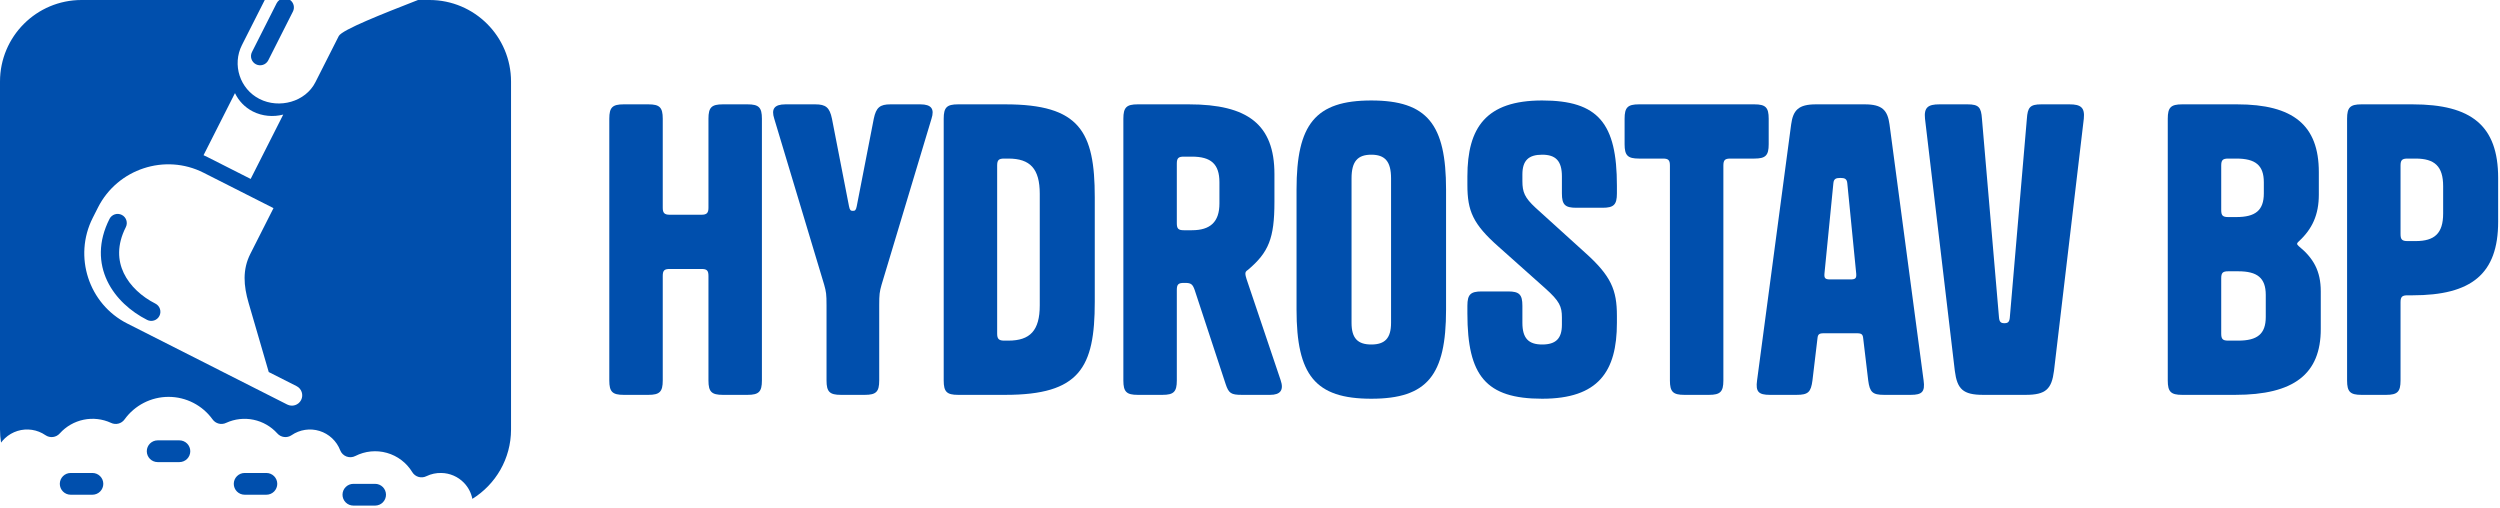 <svg width="674" height="137" viewBox="0 0 674 137" fill="none" xmlns="http://www.w3.org/2000/svg">
<path d="M650.422 79.615H649.065C647.602 79.615 647.185 80.032 647.185 81.495V102.589C647.185 105.618 646.349 106.453 643.321 106.453H636.637C633.609 106.453 632.773 105.618 632.773 102.589V31.995C632.773 28.966 633.609 28.131 636.637 28.131H650.422C666.295 28.131 673.501 33.874 673.501 47.972V59.773C673.501 73.871 666.295 79.615 650.422 79.615ZM647.185 44.631V63.115C647.185 64.577 647.602 64.995 649.065 64.995H651.258C656.375 64.995 658.672 62.906 658.672 57.58V50.166C658.672 44.84 656.375 42.751 651.258 42.751H649.065C647.602 42.751 647.185 43.169 647.185 44.631Z" fill="#004FAD"/>
<path d="M588.294 106.453C585.265 106.453 584.43 105.618 584.43 102.589V31.995C584.43 28.966 585.265 28.131 588.294 28.131H603.123C618.265 28.131 625.157 33.77 625.157 46.406V52.463C625.157 57.893 623.382 61.757 619.727 65.099C619.414 65.412 619.309 65.517 619.309 65.726C619.309 65.934 619.414 66.039 619.727 66.352C623.695 69.59 625.68 73.036 625.68 78.57V88.7C625.68 100.814 618.474 106.453 602.6 106.453H588.294ZM598.841 44.631V56.64C598.841 58.102 599.259 58.52 600.721 58.52H602.914C608.031 58.52 610.328 56.745 610.328 52.15V49.121C610.328 44.526 608.031 42.751 602.914 42.751H600.721C599.259 42.751 598.841 43.169 598.841 44.631ZM603.436 91.833C608.553 91.833 610.85 90.058 610.85 85.463V79.51C610.85 74.915 608.553 73.14 603.436 73.14H600.721C599.259 73.14 598.841 73.558 598.841 75.02V89.953C598.841 91.415 599.259 91.833 600.721 91.833H603.436Z" fill="#004FAD"/>
<path d="M546.131 106.453H534.644C529.214 106.453 527.647 104.887 527.021 99.979L518.98 31.995C518.666 28.966 519.815 28.131 522.843 28.131H530.467C533.495 28.131 534.122 28.966 534.331 31.995L538.926 85.567C539.03 86.82 539.448 87.134 540.388 87.134C541.328 87.134 541.745 86.82 541.85 85.567L546.445 31.995C546.653 28.966 547.28 28.131 550.308 28.131H557.932C560.96 28.131 562.109 28.966 561.796 31.995L553.755 99.979C553.128 104.887 551.562 106.453 546.131 106.453Z" fill="#004FAD"/>
<path d="M489.575 28.131H502.733C507.433 28.131 508.895 29.697 509.417 33.561L518.607 102.589C519.025 105.618 518.189 106.453 515.161 106.453H507.955C504.822 106.453 504.091 105.722 503.673 102.589L502.316 91.207C502.211 90.162 501.898 89.849 500.645 89.849H491.664C490.411 89.849 490.097 90.162 489.993 91.207L488.635 102.589C488.218 105.722 487.487 106.453 484.354 106.453H477.148C474.12 106.453 473.284 105.618 473.702 102.589L482.892 33.561C483.414 29.697 484.876 28.131 489.575 28.131ZM498.034 49.435C497.93 48.181 497.303 47.972 496.154 47.972C495.006 47.972 494.379 48.181 494.275 49.435L491.873 73.767C491.768 75.02 492.082 75.333 493.439 75.333H498.87C500.227 75.333 500.54 75.02 500.436 73.767L498.034 49.435Z" fill="#004FAD"/>
<path d="M472.976 42.751H466.502C465.04 42.751 464.622 43.169 464.622 44.631V102.589C464.622 105.618 463.786 106.453 460.758 106.453H454.074C451.046 106.453 450.21 105.618 450.21 102.589V44.631C450.21 43.169 449.793 42.751 448.331 42.751H441.856C438.828 42.751 437.992 41.916 437.992 38.887V31.995C437.992 28.966 438.828 28.131 441.856 28.131H472.976C476.005 28.131 476.84 28.966 476.84 31.995V38.887C476.84 41.916 476.005 42.751 472.976 42.751Z" fill="#004FAD"/>
<path d="M413.989 56.014L427.356 68.127C434.353 74.393 435.919 78.153 435.919 85.15V87.029C435.919 100.187 430.907 107.498 415.764 107.498C400.622 107.498 395.609 101.336 395.609 84.523V82.434C395.609 79.406 396.445 78.57 399.473 78.57H406.575C409.603 78.57 410.438 79.406 410.438 82.434V87.029C410.438 91.207 412.109 92.877 415.764 92.877C419.419 92.877 421.09 91.311 421.09 87.551V85.567C421.09 82.643 420.464 81.181 416.6 77.735L404.068 66.561C397.071 60.4 395.609 56.849 395.609 49.852V47.555C395.609 34.397 400.622 27.087 415.764 27.087C430.907 27.087 435.919 33.248 435.919 50.061V52.15C435.919 55.178 435.084 56.014 432.055 56.014H424.954C421.926 56.014 421.09 55.178 421.09 52.15V47.555C421.09 43.378 419.419 41.707 415.764 41.707C412.109 41.707 410.438 43.273 410.438 47.033V48.808C410.438 51.836 411.065 53.298 413.989 56.014Z" fill="#004FAD"/>
<path d="M389.857 83.479C389.857 101.127 384.844 107.498 369.702 107.498C354.56 107.498 349.547 101.127 349.547 83.479V51.105C349.547 33.561 354.56 27.087 369.702 27.087C384.844 27.087 389.857 33.561 389.857 51.105V83.479ZM364.376 87.029C364.376 91.207 366.047 92.877 369.702 92.877C373.357 92.877 375.028 91.207 375.028 87.029V48.077C375.028 43.482 373.357 41.707 369.702 41.707C366.047 41.707 364.376 43.482 364.376 48.077V87.029Z" fill="#004FAD"/>
<path d="M330.429 103.529L322.074 78.153C321.552 76.691 321.135 76.273 319.568 76.273H319.15C317.688 76.273 317.271 76.691 317.271 78.153V102.589C317.271 105.618 316.435 106.453 313.407 106.453H306.723C303.695 106.453 302.859 105.618 302.859 102.589V31.995C302.859 28.966 303.695 28.131 306.723 28.131H320.508C336.381 28.131 343.587 33.561 343.587 46.928V54.447C343.587 64.264 342.021 68.023 336.486 72.722C335.859 73.14 335.755 73.349 335.755 73.871C335.755 74.184 335.859 74.498 336.068 75.229L345.258 102.485C346.198 105.2 345.153 106.453 342.438 106.453H334.815C331.891 106.453 331.264 106.036 330.429 103.529ZM317.271 44.109V60.191C317.271 61.653 317.688 62.071 319.15 62.071H321.343C326.252 62.071 328.758 59.877 328.758 54.865V49.121C328.758 44.213 326.461 42.229 321.343 42.229H319.15C317.688 42.229 317.271 42.647 317.271 44.109Z" fill="#004FAD"/>
<path d="M271.026 28.131C291.077 28.131 295.15 35.441 295.15 53.194V81.39C295.15 99.143 291.077 106.453 271.026 106.453H258.286C255.257 106.453 254.422 105.618 254.422 102.589V31.995C254.422 28.966 255.257 28.131 258.286 28.131H271.026ZM270.713 42.751C269.251 42.751 268.833 43.169 268.833 44.631V89.953C268.833 91.311 269.251 91.833 270.713 91.833H271.862C277.71 91.833 280.32 89.118 280.32 82.33V52.254C280.32 45.466 277.71 42.751 271.862 42.751H270.713Z" fill="#004FAD"/>
<path d="M229.935 56.849C230.561 56.849 230.77 56.64 230.979 55.596L235.574 31.995C236.2 28.966 237.245 28.131 240.064 28.131H248.105C251.134 28.131 251.969 29.384 251.134 31.995L237.662 76.795C237.14 78.675 237.036 79.302 237.036 82.33V102.589C237.036 105.618 236.2 106.453 233.172 106.453H226.697C223.669 106.453 222.833 105.618 222.833 102.589V82.33C222.833 79.302 222.729 78.675 222.207 76.795L208.735 31.995C207.9 29.384 208.735 28.131 211.764 28.131H219.805C222.624 28.131 223.669 28.966 224.295 31.995L228.89 55.596C229.099 56.64 229.308 56.849 229.935 56.849Z" fill="#004FAD"/>
<path d="M191 102.589V74.393C191 72.931 190.582 72.514 189.12 72.514H180.557C179.095 72.514 178.677 72.931 178.677 74.393V102.589C178.677 105.618 177.842 106.453 174.813 106.453H168.13C165.101 106.453 164.266 105.618 164.266 102.589V31.995C164.266 28.966 165.101 28.131 168.13 28.131H174.813C177.842 28.131 178.677 28.966 178.677 31.995V56.014C178.677 57.371 179.095 57.893 180.557 57.893H189.12C190.582 57.893 191 57.371 191 56.014V31.995C191 28.966 191.835 28.131 194.864 28.131H201.547C204.576 28.131 205.411 28.966 205.411 31.995V102.589C205.411 105.618 204.576 106.453 201.547 106.453H194.864C191.835 106.453 191 105.618 191 102.589Z" fill="#004FAD"/>
<path fill-rule="evenodd" clip-rule="evenodd" d="M21.985 0H71.377L65.231 12.142C62.539 17.459 64.674 24.004 69.975 26.687C75.275 29.37 82.34 27.482 85.031 22.166L91.333 9.717C92.189 8.025 103.543 3.582 112.108 0.23L112.108 0.23L112.697 0H115.789C127.931 0 137.774 9.843 137.774 21.985V115.789C137.774 123.69 133.606 130.617 127.349 134.493C127.026 132.866 126.24 131.353 125.067 130.145C123.466 128.496 121.277 127.55 118.979 127.514C117.596 127.479 116.224 127.773 114.978 128.373C114.32 128.708 113.56 128.782 112.85 128.581C112.139 128.38 111.531 127.918 111.146 127.288C109.608 124.759 107.17 122.905 104.322 122.099C101.473 121.292 98.425 121.593 95.789 122.941C95.423 123.129 95.022 123.238 94.612 123.261C94.201 123.284 93.791 123.22 93.406 123.074C93.022 122.928 92.673 122.702 92.381 122.412C92.09 122.122 91.863 121.774 91.715 121.391C91.24 120.159 90.493 119.05 89.529 118.149C88.565 117.247 87.409 116.575 86.148 116.184C84.887 115.793 83.554 115.692 82.249 115.89C80.944 116.087 79.7 116.578 78.612 117.325C78.02 117.73 77.3 117.904 76.589 117.815C75.877 117.725 75.224 117.378 74.751 116.838C73.059 114.962 70.812 113.674 68.337 113.162C65.863 112.65 63.289 112.941 60.991 113.992C60.368 114.3 59.655 114.376 58.981 114.207C58.306 114.038 57.714 113.634 57.309 113.069C55.955 111.189 54.173 109.657 52.11 108.601C50.048 107.545 47.764 106.994 45.446 106.994C43.129 106.994 40.845 107.545 38.782 108.601C36.72 109.657 34.938 111.189 33.583 113.069C33.179 113.634 32.587 114.038 31.912 114.207C31.238 114.376 30.525 114.3 29.902 113.992C27.602 112.936 25.024 112.643 22.546 113.155C20.068 113.667 17.818 114.958 16.124 116.838C15.651 117.379 14.995 117.728 14.282 117.817C13.568 117.906 12.847 117.73 12.255 117.322C11.166 116.575 9.923 116.084 8.618 115.887C7.312 115.689 5.979 115.79 4.719 116.181C3.458 116.572 2.302 117.244 1.338 118.146C0.95 118.508 0.597 118.904 0.283 119.328C0.097 118.176 0 116.994 0 115.789V21.985C0 9.843 9.843 0 21.985 0ZM78.211 0H75.336C75.024 0.224 74.76 0.524 74.575 0.89L67.931 14.029C67.317 15.244 67.804 16.726 69.018 17.34C70.233 17.954 71.715 17.467 72.329 16.253L78.972 3.113C79.528 2.014 79.182 0.696 78.211 0ZM54.874 41.844L63.349 25.102C64.34 27.176 65.992 28.948 68.186 30.059C70.731 31.347 73.683 31.581 76.362 30.889L67.578 48.239L55.937 42.346C55.585 42.168 55.231 42.001 54.874 41.844ZM67.01 81.615L72.452 100.302L79.958 104.101C81.328 104.795 81.877 106.468 81.183 107.839C80.489 109.209 78.816 109.758 77.446 109.064L59.25 99.853C59.199 99.827 59.148 99.799 59.098 99.77L34.289 87.21C23.913 81.957 19.733 69.144 25.002 58.736L26.421 55.933C31.689 45.525 44.49 41.307 54.867 46.56L73.734 56.111L67.492 68.442C65.337 72.7 65.678 77.04 67.01 81.615ZM33.917 61.246C34.532 60.032 34.046 58.549 32.832 57.935C31.617 57.32 30.135 57.806 29.52 59.02C26.402 65.181 26.627 70.943 28.918 75.745C31.161 80.447 35.28 84.028 39.67 86.25C40.884 86.865 42.366 86.379 42.981 85.165C43.595 83.951 43.109 82.469 41.895 81.854C38.224 79.996 35.03 77.113 33.365 73.623C31.748 70.233 31.472 66.076 33.917 61.246ZM19.056 133.377H24.918C25.696 133.377 26.441 133.068 26.991 132.518C27.541 131.969 27.85 131.223 27.85 130.445C27.85 129.668 27.541 128.922 26.991 128.373C26.441 127.823 25.696 127.514 24.918 127.514H19.056C18.278 127.514 17.533 127.823 16.983 128.373C16.433 128.922 16.124 129.668 16.124 130.445C16.124 131.223 16.433 131.969 16.983 132.518C17.533 133.068 18.278 133.377 19.056 133.377ZM42.506 124.583H48.369C49.146 124.583 49.892 124.274 50.442 123.724C50.991 123.175 51.3 122.429 51.3 121.652C51.3 120.874 50.991 120.129 50.442 119.579C49.892 119.029 49.146 118.72 48.369 118.72H42.506C41.729 118.72 40.983 119.029 40.434 119.579C39.884 120.129 39.575 120.874 39.575 121.652C39.575 122.429 39.884 123.175 40.434 123.724C40.983 124.274 41.729 124.583 42.506 124.583ZM65.957 133.377H71.82C72.597 133.377 73.343 133.068 73.892 132.518C74.442 131.969 74.751 131.223 74.751 130.445C74.751 129.668 74.442 128.922 73.892 128.373C73.343 127.823 72.597 127.514 71.82 127.514H65.957C65.18 127.514 64.434 127.823 63.884 128.373C63.334 128.922 63.026 129.668 63.026 130.445C63.026 131.223 63.334 131.969 63.884 132.518C64.434 133.068 65.18 133.377 65.957 133.377ZM95.27 136.308H101.133C101.91 136.308 102.656 135.999 103.206 135.45C103.755 134.9 104.064 134.154 104.064 133.377C104.064 132.599 103.755 131.854 103.206 131.304C102.656 130.754 101.91 130.445 101.133 130.445H95.27C94.493 130.445 93.747 130.754 93.198 131.304C92.648 131.854 92.339 132.599 92.339 133.377C92.339 134.154 92.648 134.9 93.198 135.45C93.747 135.999 94.493 136.308 95.27 136.308Z" fill="#004FAD"/>
</svg>
